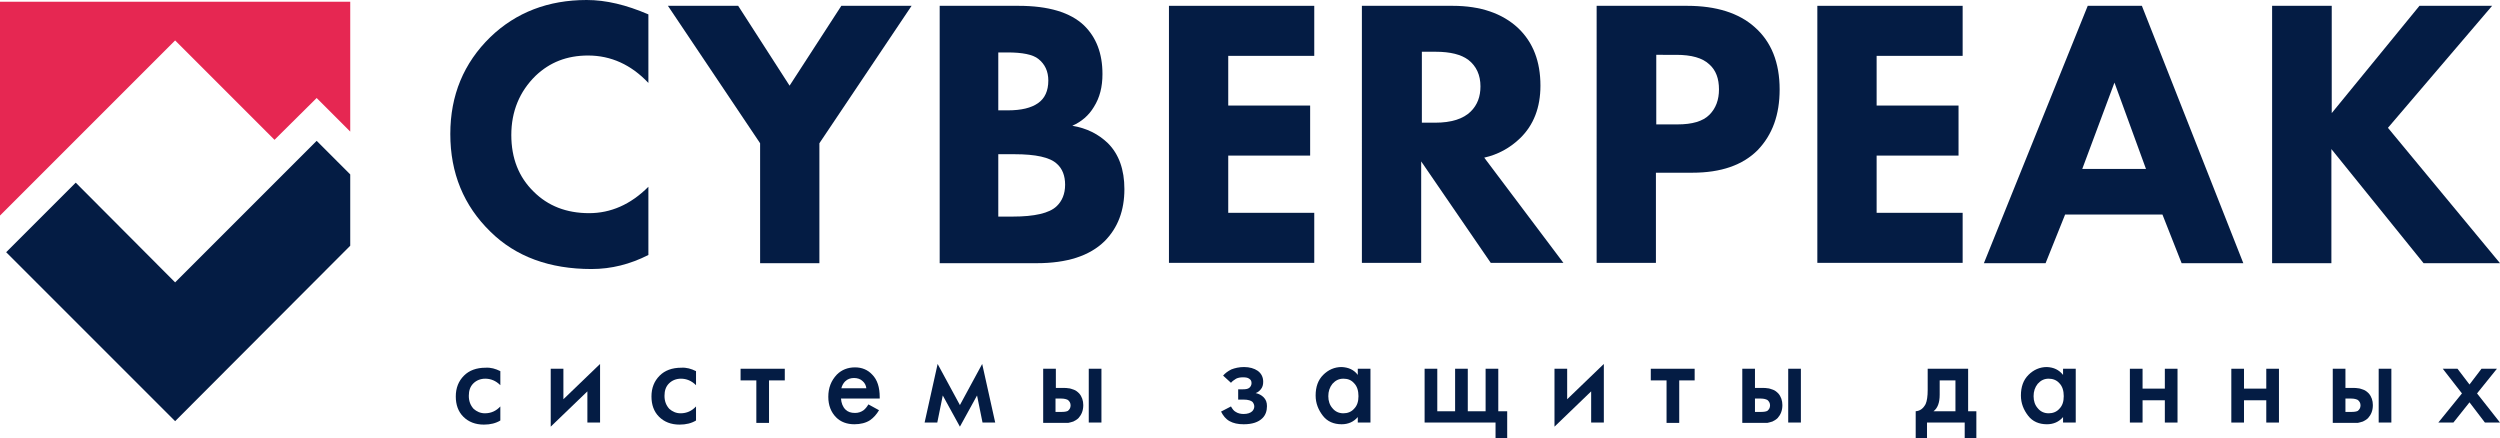 <?xml version="1.0" encoding="utf-8"?>
<!-- Generator: Adobe Illustrator 26.1.0, SVG Export Plug-In . SVG Version: 6.00 Build 0)  -->
<svg version="1.1" id="Layer_1" xmlns="http://www.w3.org/2000/svg" xmlns:xlink="http://www.w3.org/1999/xlink" x="0px" y="0px"
	 viewBox="0 0 729.5 127.8" style="enable-background:new 0 0 729.5 127.8;" xml:space="preserve">
<style type="text/css">
	.st0{fill:#999999;}
	.st1{fill:#FFFFFF;}
	.st2{fill:#E62752;}
	.st3{fill:#041C44;}
</style>
<g>
	<g>
		<path class="st3" d="M146,108.3v4.1c-1.3-1.3-2.8-1.9-4.4-1.9c-1.4,0-2.6,0.5-3.5,1.4c-0.9,0.9-1.3,2.1-1.3,3.6
			c0,1.6,0.5,2.8,1.4,3.8c0.9,0.8,2,1.3,3.3,1.3c1.8,0,3.3-0.7,4.5-2v4.1c-1.3,0.8-2.9,1.2-4.8,1.2c-2.5,0-4.5-0.8-6-2.3
			c-1.5-1.5-2.2-3.5-2.2-5.9c0-2.5,0.8-4.5,2.4-6.1c1.5-1.5,3.6-2.3,6.3-2.3C143.2,107.2,144.6,107.6,146,108.3z"/>
		<path class="st3" d="M160.7,107.6h3.7v8.9l10.7-10.3v17.1h-3.7v-9.1l-10.7,10.3V107.6z"/>
		<path class="st3" d="M203.1,108.3v4.1c-1.3-1.3-2.8-1.9-4.4-1.9c-1.4,0-2.6,0.5-3.5,1.4c-0.9,0.9-1.3,2.1-1.3,3.6
			c0,1.6,0.5,2.8,1.4,3.8c0.9,0.8,2,1.3,3.3,1.3c1.8,0,3.3-0.7,4.5-2v4.1c-1.3,0.8-2.9,1.2-4.8,1.2c-2.5,0-4.5-0.8-6-2.3
			c-1.5-1.5-2.2-3.5-2.2-5.9c0-2.5,0.8-4.5,2.4-6.1c1.5-1.5,3.6-2.3,6.3-2.3C200.3,107.2,201.7,107.6,203.1,108.3z"/>
		<path class="st3" d="M229,111h-4.6v12.4h-3.7V111h-4.6v-3.4H229V111z"/>
		<path class="st3" d="M253.4,118l3.1,1.7c-0.7,1.2-1.6,2.2-2.6,2.9c-1.2,0.8-2.8,1.2-4.6,1.2c-2.2,0-4-0.7-5.3-2
			c-1.5-1.5-2.3-3.5-2.3-6c0-2.6,0.8-4.7,2.5-6.5c1.4-1.4,3.2-2.1,5.3-2.1c2,0,3.7,0.7,5,2.1c1.5,1.5,2.2,3.7,2.2,6.6v0.4h-11.3
			c0.1,1.3,0.5,2.4,1.3,3.2c0.7,0.7,1.6,1,2.8,1c1,0,1.8-0.3,2.5-0.8C252.5,119.3,253,118.7,253.4,118z M245.5,113.3h7.3
			c-0.1-0.9-0.5-1.6-1.1-2.1c-0.6-0.6-1.5-0.9-2.5-0.9c-1,0-1.9,0.3-2.6,1C246.1,111.8,245.7,112.5,245.5,113.3z"/>
		<path class="st3" d="M269.8,123.3l3.8-17.1l6.5,12l6.5-12l3.8,17.1h-3.7l-1.6-7.9l-5,9.1l-5-9.1l-1.6,7.9H269.8z"/>
		<path class="st3" d="M304.4,123.3v-15.7h3.7v5.6h2.1c0.7,0,1.2,0,1.6,0.1c0.4,0,0.9,0.2,1.5,0.4c0.6,0.2,1.1,0.6,1.6,1.1
			c0.8,0.9,1.2,2.1,1.2,3.4c0,1.6-0.5,2.8-1.4,3.8c-0.4,0.4-0.9,0.7-1.5,1c-0.6,0.2-1.1,0.3-1.5,0.4c-0.4,0-0.9,0-1.6,0H304.4z
			 M308,120.2h1.7c0.9,0,1.5-0.1,1.9-0.3c0.5-0.4,0.8-0.9,0.8-1.6c0-0.7-0.3-1.2-0.8-1.6c-0.4-0.2-1-0.4-1.9-0.4H308V120.2z
			 M317.7,123.3v-15.7h3.7v15.7H317.7z"/>
		<path class="st3" d="M359.2,111.7l-2.3-2.1c0.6-0.7,1.4-1.3,2.4-1.8c1-0.4,2.3-0.7,3.7-0.7c1.6,0,3,0.4,4,1.1
			c1.1,0.8,1.6,1.9,1.6,3.2c0,0.9-0.2,1.6-0.7,2.2c-0.4,0.5-0.9,0.9-1.5,1.1c0.9,0.2,1.7,0.6,2.3,1.2c0.7,0.7,1,1.5,1,2.6
			c0,1.4-0.4,2.6-1.3,3.5c-1.2,1.2-3,1.8-5.5,1.8c-1.7,0-3-0.3-4.1-0.9c-1.1-0.6-1.9-1.6-2.5-2.8l2.9-1.5c0.4,0.7,0.8,1.3,1.4,1.6
			c0.6,0.4,1.4,0.6,2.3,0.6c1.1,0,2-0.3,2.5-0.8c0.4-0.4,0.6-0.9,0.6-1.4c0-0.5-0.2-0.9-0.5-1.3c-0.4-0.4-1.3-0.7-2.6-0.7h-1.6v-3
			h1.4c0.8,0,1.4-0.1,1.8-0.4c0.4-0.3,0.7-0.8,0.7-1.4c0-0.6-0.2-1-0.7-1.3c-0.4-0.3-1-0.4-1.8-0.4c-0.7,0-1.4,0.1-2,0.4
			C360.1,110.9,359.6,111.2,359.2,111.7z"/>
		<path class="st3" d="M396.2,109.4v-1.8h3.7v15.7h-3.7v-1.6c-1.2,1.4-2.8,2.1-4.7,2.1c-2.3,0-4.2-0.8-5.5-2.5s-2.1-3.6-2.1-5.9
			c0-2.5,0.7-4.5,2.2-6c1.5-1.5,3.3-2.3,5.4-2.3C393.5,107.2,395.1,107.9,396.2,109.4z M392,110.5c-1.3,0-2.3,0.5-3.2,1.5
			c-0.8,1-1.2,2.2-1.2,3.6c0,1.4,0.4,2.6,1.2,3.5c0.8,1,1.9,1.5,3.2,1.5c1.2,0,2.3-0.4,3.1-1.3c0.9-0.9,1.3-2.1,1.3-3.7
			c0-1.6-0.4-2.9-1.3-3.8C394.3,110.9,393.3,110.5,392,110.5z"/>
		<path class="st3" d="M415.7,123.3v-15.7h3.7V120h5.2v-12.4h3.7V120h5.2v-12.4h3.7V120h2.6v7.8h-3.4v-4.5H415.7z"/>
		<path class="st3" d="M453.6,107.6h3.7v8.9l10.7-10.3v17.1h-3.7v-9.1l-10.7,10.3V107.6z"/>
		<path class="st3" d="M494.6,111H490v12.4h-3.7V111h-4.6v-3.4h12.8V111z"/>
		<path class="st3" d="M508.4,123.3v-15.7h3.7v5.6h2.1c0.7,0,1.2,0,1.6,0.1c0.4,0,0.9,0.2,1.5,0.4c0.6,0.2,1.1,0.6,1.6,1.1
			c0.8,0.9,1.2,2.1,1.2,3.4c0,1.6-0.5,2.8-1.4,3.8c-0.4,0.4-0.9,0.7-1.5,1c-0.6,0.2-1.1,0.3-1.5,0.4c-0.4,0-0.9,0-1.6,0H508.4z
			 M512.1,120.2h1.7c0.9,0,1.5-0.1,1.9-0.3c0.5-0.4,0.8-0.9,0.8-1.6c0-0.7-0.3-1.2-0.8-1.6c-0.4-0.2-1-0.4-1.9-0.4h-1.7V120.2z
			 M521.8,123.3v-15.7h3.7v15.7H521.8z"/>
		<path class="st3" d="M562.5,107.6h11.8V120h2.4v7.8h-3.4v-4.5h-11v4.5H559V120c1.3-0.1,2.2-0.8,2.9-2.1c0.4-0.9,0.6-2.3,0.6-4.1
			V107.6z M570.6,120v-9H566v4.2c0,2.3-0.6,3.9-1.8,4.8H570.6z"/>
		<path class="st3" d="M602,109.4v-1.8h3.7v15.7H602v-1.6c-1.2,1.4-2.8,2.1-4.7,2.1c-2.3,0-4.2-0.8-5.5-2.5s-2.1-3.6-2.1-5.9
			c0-2.5,0.7-4.5,2.2-6c1.5-1.5,3.3-2.3,5.4-2.3C599.3,107.2,600.8,107.9,602,109.4z M597.8,110.5c-1.3,0-2.3,0.5-3.2,1.5
			c-0.8,1-1.2,2.2-1.2,3.6c0,1.4,0.4,2.6,1.2,3.5c0.8,1,1.9,1.5,3.2,1.5c1.2,0,2.3-0.4,3.1-1.3c0.9-0.9,1.3-2.1,1.3-3.7
			c0-1.6-0.4-2.9-1.3-3.8C600.1,110.9,599,110.5,597.8,110.5z"/>
		<path class="st3" d="M621.5,123.3v-15.7h3.7v5.8h6.5v-5.8h3.7v15.7h-3.7v-6.5h-6.5v6.5H621.5z"/>
		<path class="st3" d="M651.1,123.3v-15.7h3.7v5.8h6.5v-5.8h3.7v15.7h-3.7v-6.5h-6.5v6.5H651.1z"/>
		<path class="st3" d="M680.7,123.3v-15.7h3.7v5.6h2.1c0.7,0,1.2,0,1.6,0.1c0.4,0,0.9,0.2,1.5,0.4c0.6,0.2,1.1,0.6,1.6,1.1
			c0.8,0.9,1.2,2.1,1.2,3.4c0,1.6-0.5,2.8-1.4,3.8c-0.4,0.4-0.9,0.7-1.5,1c-0.6,0.2-1.1,0.3-1.5,0.4c-0.4,0-0.9,0-1.6,0H680.7z
			 M684.4,120.2h1.7c0.9,0,1.5-0.1,1.9-0.3c0.5-0.4,0.8-0.9,0.8-1.6c0-0.7-0.3-1.2-0.8-1.6c-0.4-0.2-1-0.4-1.9-0.4h-1.7V120.2z
			 M694.1,123.3v-15.7h3.7v15.7H694.1z"/>
		<path class="st3" d="M711.5,123.3l6.9-8.5l-5.6-7.2h4.3l3.5,4.6l3.5-4.6h4.5l-5.8,7.2l6.7,8.5h-4.4l-4.5-5.9l-4.7,5.9H711.5z"/>
	</g>
	<g>
		<path class="st3" d="M189.2,54.5v19.9c-5.3,2.7-10.8,4.1-16.6,4.1c-12.2,0-22.1-3.6-29.5-10.9c-7.8-7.6-11.7-17.1-11.7-28.5
			c0-11.3,3.9-20.7,11.7-28.3C150.6,3.6,160,0,171.2,0c5.6,0,11.5,1.4,18,4.2v20c-5-5.3-10.9-8-17.6-8c-6.2,0-11.2,2-15.3,5.9
			c-4.7,4.6-7.1,10.4-7.1,17.3c0,6.8,2.2,12.3,6.5,16.5c4.2,4.2,9.6,6.3,16.2,6.3C178.2,62.2,184,59.7,189.2,54.5z"/>
		<path class="st3" d="M221.8,76.8v-35L194.9,1.7h20.5L230.4,25l15.1-23.3H266l-26.9,40.1v35H221.8z"/>
		<path class="st3" d="M274.2,1.7h23c8.7,0,15.1,1.9,19.1,5.7c3.6,3.5,5.4,8.2,5.4,14.2c0,3.8-0.8,6.9-2.5,9.6
			c-1.5,2.5-3.6,4.3-6.3,5.5c4.2,0.7,7.6,2.4,10.4,5.1c3.2,3.2,4.8,7.7,4.8,13.4c0,6.2-1.9,11.3-5.8,15.2c-4.4,4.3-11,6.4-19.8,6.4
			h-28.3V1.7z M291.3,15.2v17h2.8c3.9,0,6.8-0.7,8.8-2.1c2-1.4,3-3.6,3-6.6c0-2.7-1-4.8-2.9-6.3c-1.6-1.3-4.7-1.9-9-1.9H291.3z
			 M291.3,45v18.2h4.2c6.4,0,10.7-1,12.8-3c1.6-1.5,2.5-3.6,2.5-6.3c0-2.6-0.8-4.7-2.4-6.1c-2-1.9-6.2-2.8-12.4-2.8H291.3z"/>
		<path class="st3" d="M383.5,1.7v14.6h-25.1v14.5h23.9v14.6h-23.9v16.7h25.1v14.6h-42.4V1.7H383.5z"/>
		<path class="st3" d="M397.6,1.7h26.3c8.1,0,14.5,2.2,19.1,6.5c4.4,4.2,6.5,9.8,6.5,16.8c0,6.4-2,11.5-5.9,15.3
			c-3,2.9-6.5,4.8-10.5,5.7l23.1,30.7h-21.2l-20.3-29.6v29.6h-17.3V1.7z M414.9,15.2v20.6h3.9c4.7,0,8.2-1.1,10.4-3.3
			c1.9-1.9,2.8-4.3,2.8-7.3c0-3.3-1.2-5.9-3.5-7.7c-2.1-1.6-5.3-2.4-9.6-2.4H414.9z"/>
		<path class="st3" d="M465.9,1.7h26.4c8.5,0,15.1,2.1,19.7,6.2c4.9,4.3,7.3,10.4,7.3,18.2c0,7.4-2.1,13.2-6.4,17.7
			c-4.4,4.4-10.7,6.6-19.1,6.6h-10.6v26.3h-17.3V1.7z M483.3,15.9v20.4h6.2c4.3,0,7.4-0.9,9.3-2.8c1.9-1.9,2.8-4.4,2.8-7.4
			c0-3.2-0.9-5.6-2.8-7.3c-2-1.9-5.2-2.8-9.7-2.8H483.3z"/>
		<path class="st3" d="M572.7,1.7v14.6h-25.1v14.5h23.9v14.6h-23.9v16.7h25.1v14.6h-42.4V1.7H572.7z"/>
		<path class="st3" d="M636.6,76.8l-5.6-14.2h-28.4l-5.7,14.2h-18l30.3-75.1H625l29.6,75.1H636.6z M607.6,49.3h18.6L617,24.1
			L607.6,49.3z"/>
		<path class="st3" d="M680.4,1.7V33L706,1.7h21.2l-30.4,35.6l32.7,39.5h-22.3l-26.9-33.3v33.3H663V1.7H680.4z"/>
	</g>
	<g>
		<polygon class="st2" points="0,0.5 0,62.9 22.1,40.8 22.1,40.8 51.1,11.8 80.1,40.8 92.4,28.6 102.2,38.4 102.2,0.5 		"/>
		<polygon class="st3" points="86.4,47.1 86.4,47.1 51.1,82.4 51.1,82.4 51.1,82.4 22.1,53.3 1.8,73.6 51.1,122.9 102.2,71.7 
			102.2,50.9 92.4,41.1 		"/>
	</g>
</g>
</svg>
